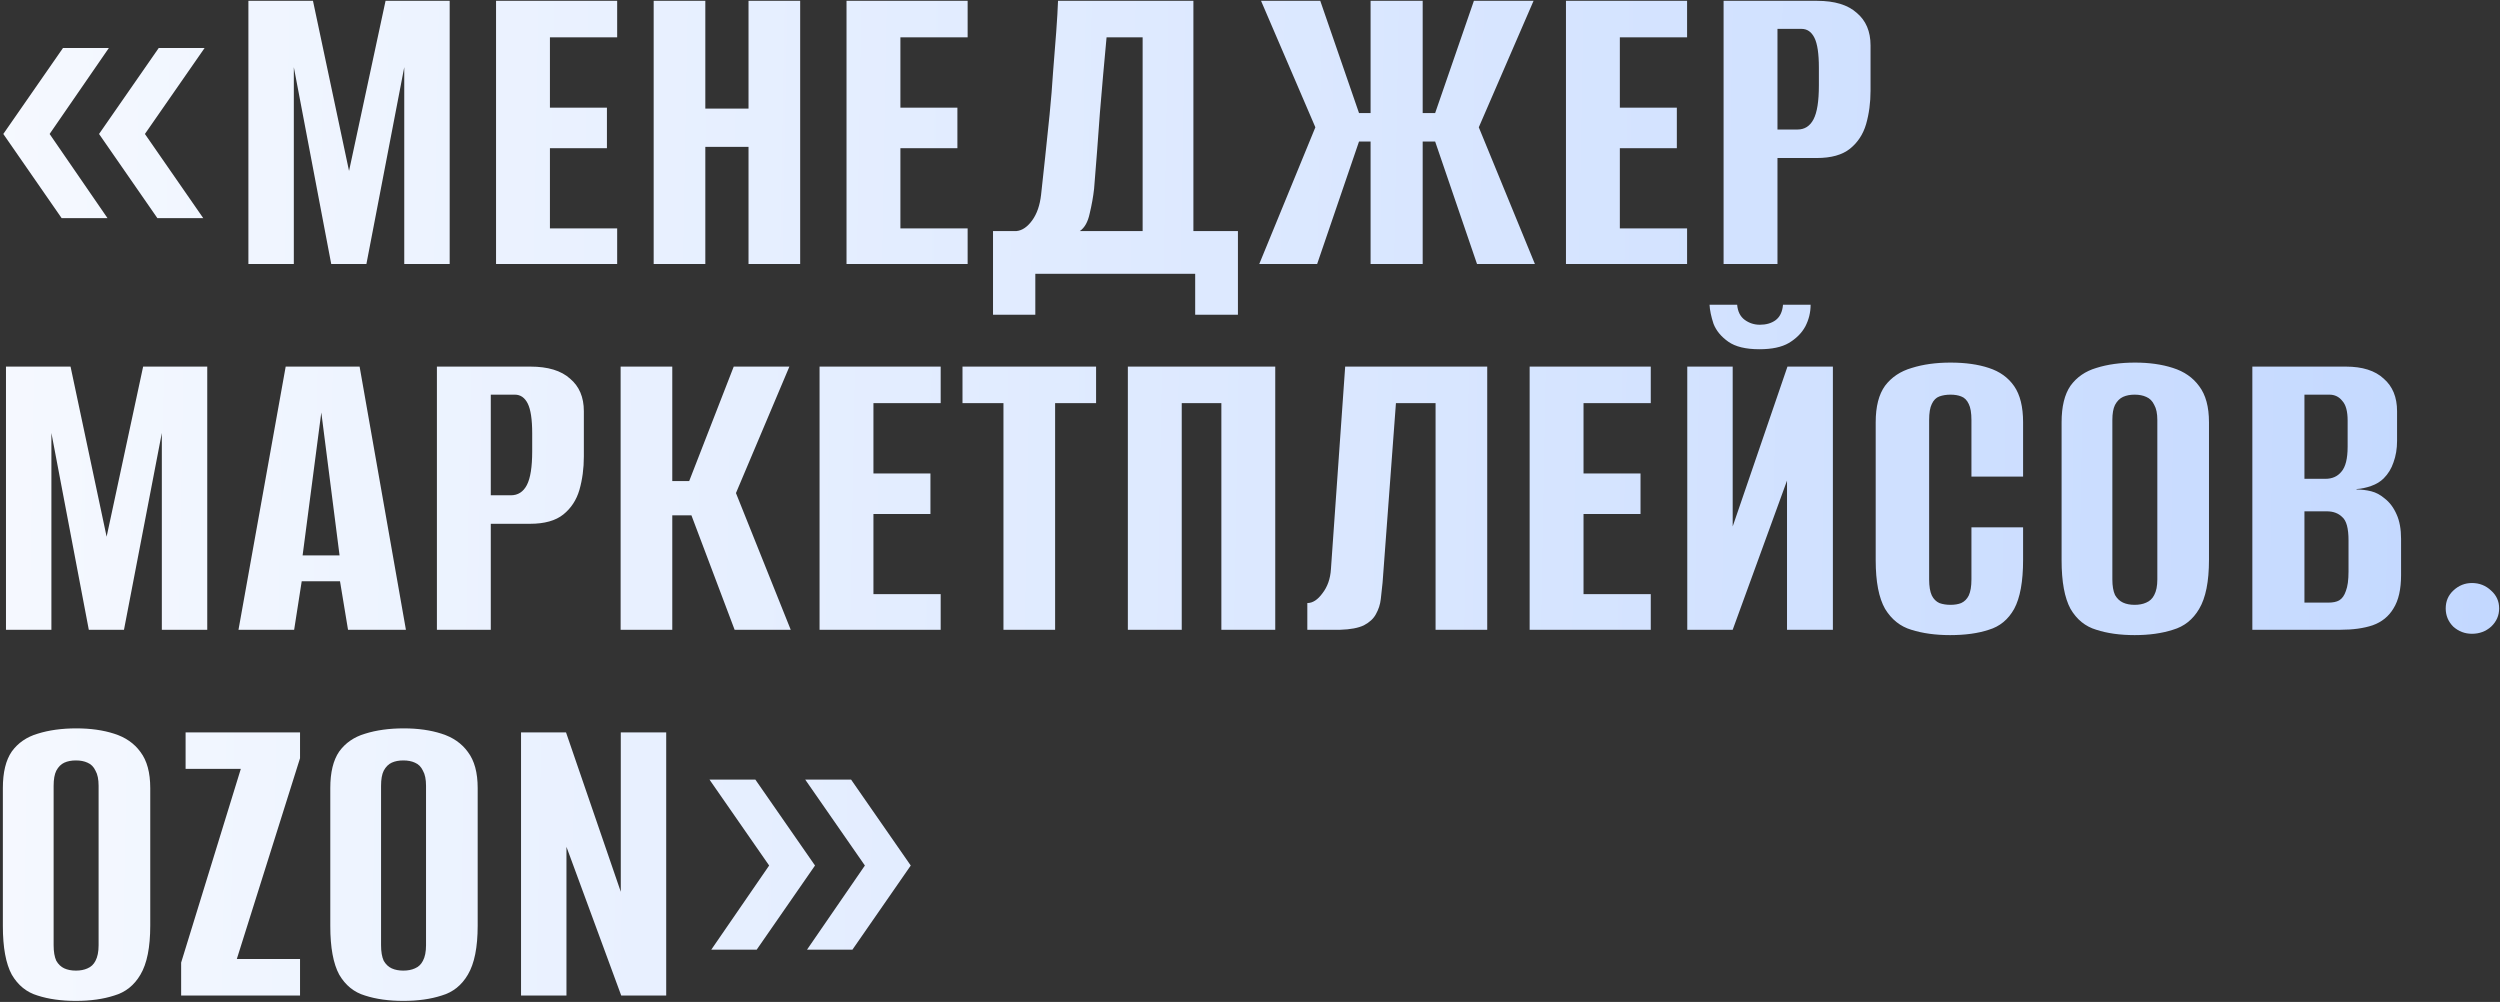 <?xml version="1.0" encoding="UTF-8"?> <svg xmlns="http://www.w3.org/2000/svg" width="786" height="315" viewBox="0 0 786 315" fill="none"><rect x="0" y="0" width="786" height="315" fill="#333333" stroke="none"/><path d="M49.48 68.58L31.14 42.12L49.9 15.1H64.32L45.56 42.12L63.9 68.58H49.48ZM19.38 68.58L1.04 42.12L19.8 15.1H34.22L15.6 42.12L33.8 68.58H19.38ZM78.098 83V0.26H98.398L109.738 53.74L121.218 0.26H141.378V83H127.098V21.12L115.198 83H104.138L92.378 21.12V83H78.098ZM155.957 83V0.26H194.037V11.74H172.897V33.86H190.817V46.6H172.897V71.8H194.037V83H155.957ZM205.514 83V0.26H221.754V34.14H235.334V0.26H251.574V83H235.334V46.18H221.754V83H205.514ZM266.146 83V0.26H304.226V11.74H283.086V33.86H301.006V46.6H283.086V71.8H304.226V83H266.146ZM312.204 98.96V72.64H319.624C321.398 72.453 323.031 71.333 324.524 69.28C326.018 67.227 326.951 64.52 327.324 61.16C327.698 57.707 328.118 53.833 328.584 49.54C329.051 45.153 329.518 40.673 329.984 36.1C330.451 31.433 330.824 26.86 331.104 22.38C331.478 17.9 331.804 13.747 332.084 9.92C332.364 6.093 332.551 2.873 332.644 0.26H375.204V72.64H389.204V98.96H375.764V86.08H325.504V98.96H312.204ZM339.504 72.64H359.244V11.74H347.904C347.158 19.673 346.458 27.607 345.804 35.54C345.244 43.473 344.638 51.407 343.984 59.34C343.704 61.86 343.238 64.473 342.584 67.18C342.024 69.793 340.998 71.613 339.504 72.64ZM395.912 83L413.552 40.02L396.472 0.26H415.092L427.272 35.54H430.912V0.26H447.292V35.54H451.212L463.392 0.26H482.152L464.932 40.02L482.572 83H464.372L451.212 44.5H447.292V83H430.912V44.5H427.272L414.112 83H395.912ZM492.339 83V0.26H530.419V11.74H509.279V33.86H527.199V46.6H509.279V71.8H530.419V83H492.339ZM541.897 83V0.26H571.297C576.804 0.26 580.957 1.52 583.757 4.04C586.651 6.467 588.097 9.873 588.097 14.26V28.54C588.097 32.273 587.631 35.773 586.697 39.04C585.764 42.213 584.084 44.78 581.657 46.74C579.231 48.7 575.731 49.68 571.157 49.68H558.837V83H541.897ZM558.837 40.72H565.137C567.377 40.72 569.057 39.647 570.177 37.5C571.297 35.353 571.857 31.807 571.857 26.86V21.26C571.857 16.873 571.391 13.747 570.457 11.88C569.524 10.013 568.171 9.08 566.397 9.08H558.837V40.72ZM1.88 198V115.26H22.18L33.52 168.74L45 115.26H65.16V198H50.88V136.12L38.98 198H27.92L16.16 136.12V198H1.88ZM74.979 198L89.819 115.26H113.059L127.619 198H109.419L106.899 182.74H94.859L92.479 198H74.979ZM95.139 174.62H106.759L101.019 129.68L95.139 174.62ZM137.363 198V115.26H166.763C172.269 115.26 176.423 116.52 179.223 119.04C182.116 121.467 183.563 124.873 183.563 129.26V143.54C183.563 147.273 183.096 150.773 182.163 154.04C181.229 157.213 179.549 159.78 177.123 161.74C174.696 163.7 171.196 164.68 166.623 164.68H154.303V198H137.363ZM154.303 155.72H160.603C162.843 155.72 164.523 154.647 165.643 152.5C166.763 150.353 167.323 146.807 167.323 141.86V136.26C167.323 131.873 166.856 128.747 165.923 126.88C164.989 125.013 163.636 124.08 161.863 124.08H154.303V155.72ZM195.124 198V115.26H211.364V151.24H216.684L230.684 115.26H248.184L231.384 155.02L248.604 198H230.964L217.384 162.02H211.364V198H195.124ZM257.67 198V115.26H295.75V126.74H274.61V148.86H292.53V161.6H274.61V186.8H295.75V198H257.67ZM315.488 198V126.74H302.608V115.26H344.608V126.74H331.728V198H315.488ZM354.598 198V115.26H400.938V198H383.998V126.74H371.538V198H354.598ZM411.023 198V189.6C412.703 189.6 414.29 188.573 415.783 186.52C417.37 184.467 418.257 181.947 418.443 178.96L422.923 115.26H467.583V198H451.343V126.74H438.883L434.683 183.16C434.497 184.84 434.31 186.567 434.123 188.34C433.937 190.02 433.423 191.607 432.583 193.1C431.837 194.5 430.577 195.667 428.803 196.6C427.03 197.44 424.557 197.907 421.383 198H411.023ZM480.921 198V115.26H519.001V126.74H497.861V148.86H515.781V161.6H497.861V186.8H519.001V198H480.921ZM530.478 198V115.26H544.758V165.52L561.978 115.26H576.258V198H561.838V151.1L544.758 198H530.478ZM553.158 109.8C548.865 109.8 545.598 109.007 543.358 107.42C541.118 105.833 539.578 103.967 538.738 101.82C537.992 99.58 537.572 97.573 537.478 95.8H546.158C546.345 97.947 547.138 99.533 548.538 100.56C549.938 101.587 551.525 102.1 553.298 102.1C555.258 102.1 556.892 101.633 558.198 100.7C559.598 99.673 560.392 98.04 560.578 95.8H569.258C569.258 98.227 568.698 100.513 567.578 102.66C566.458 104.713 564.732 106.44 562.398 107.84C560.158 109.147 557.078 109.8 553.158 109.8ZM613.1 199.68C608.527 199.68 604.467 199.12 600.92 198C597.467 196.973 594.714 194.78 592.66 191.42C590.7 187.967 589.72 182.88 589.72 176.16V132.76C589.72 127.813 590.7 123.987 592.66 121.28C594.714 118.573 597.514 116.707 601.06 115.68C604.607 114.56 608.667 114 613.24 114C617.907 114 621.92 114.56 625.28 115.68C628.734 116.8 631.394 118.713 633.26 121.42C635.127 124.127 636.06 127.907 636.06 132.76V149.84H619.82V132.06C619.82 129.82 619.54 128.14 618.98 127.02C618.42 125.807 617.627 125.013 616.6 124.64C615.667 124.267 614.547 124.08 613.24 124.08C611.934 124.08 610.767 124.267 609.74 124.64C608.714 125.013 607.92 125.807 607.36 127.02C606.8 128.14 606.52 129.82 606.52 132.06V182.18C606.52 184.327 606.8 186.007 607.36 187.22C607.92 188.34 608.714 189.133 609.74 189.6C610.767 189.973 611.934 190.16 613.24 190.16C614.547 190.16 615.667 189.973 616.6 189.6C617.627 189.133 618.42 188.34 618.98 187.22C619.54 186.007 619.82 184.327 619.82 182.18V165.8H636.06V176.02C636.06 182.833 635.127 187.967 633.26 191.42C631.394 194.78 628.734 196.973 625.28 198C621.92 199.12 617.86 199.68 613.1 199.68ZM671.125 199.68C666.551 199.68 662.538 199.12 659.085 198C655.631 196.973 652.925 194.78 650.965 191.42C649.098 187.967 648.165 182.88 648.165 176.16V132.76C648.165 127.813 649.098 123.987 650.965 121.28C652.925 118.573 655.631 116.707 659.085 115.68C662.631 114.56 666.691 114 671.265 114C675.745 114 679.712 114.56 683.165 115.68C686.712 116.8 689.465 118.713 691.425 121.42C693.478 124.127 694.505 127.907 694.505 132.76V176.02C694.505 182.833 693.478 187.967 691.425 191.42C689.465 194.78 686.712 196.973 683.165 198C679.712 199.12 675.698 199.68 671.125 199.68ZM671.125 190.16C672.525 190.16 673.738 189.927 674.765 189.46C675.885 188.993 676.725 188.2 677.285 187.08C677.938 185.867 678.265 184.233 678.265 182.18V132.06C678.265 130.007 677.938 128.42 677.285 127.3C676.725 126.087 675.885 125.247 674.765 124.78C673.738 124.313 672.525 124.08 671.125 124.08C669.725 124.08 668.512 124.313 667.485 124.78C666.458 125.247 665.618 126.087 664.965 127.3C664.405 128.42 664.125 130.007 664.125 132.06V182.18C664.125 184.233 664.405 185.867 664.965 187.08C665.618 188.2 666.458 188.993 667.485 189.46C668.512 189.927 669.725 190.16 671.125 190.16ZM708.136 198V115.26H737.536C742.763 115.26 746.73 116.52 749.436 119.04C752.236 121.467 753.636 124.873 753.636 129.26V138.64C753.636 141.067 753.263 143.307 752.516 145.36C751.863 147.32 750.836 149 749.436 150.4C748.41 151.427 747.103 152.22 745.516 152.78C743.93 153.34 742.39 153.667 740.896 153.76V153.9C742.483 153.9 744.023 154.087 745.516 154.46C747.01 154.833 748.41 155.58 749.716 156.7C751.303 157.913 752.563 159.593 753.496 161.74C754.43 163.793 754.896 166.36 754.896 169.44V180.78C754.896 185.26 754.103 188.76 752.516 191.28C751.023 193.8 748.83 195.573 745.936 196.6C743.136 197.533 739.776 198 735.856 198H708.136ZM724.516 189.46H732.076C733.476 189.46 734.596 189.227 735.436 188.76C736.37 188.2 737.07 187.22 737.536 185.82C738.096 184.42 738.376 182.367 738.376 179.66V169.86C738.376 166.127 737.723 163.7 736.416 162.58C735.203 161.367 733.57 160.76 731.516 160.76H724.516V189.46ZM724.516 150.54H731.096C733.243 150.54 734.923 149.793 736.136 148.3C737.443 146.807 738.096 144.193 738.096 140.46V132.2C738.096 129.307 737.536 127.253 736.416 126.04C735.39 124.733 734.036 124.08 732.356 124.08H724.516V150.54ZM777.191 199.26C774.951 199.26 772.991 198.513 771.311 197.02C769.725 195.433 768.931 193.52 768.931 191.28C768.931 189.04 769.725 187.173 771.311 185.68C772.991 184.093 774.951 183.3 777.191 183.3C779.525 183.3 781.531 184.093 783.211 185.68C784.891 187.173 785.731 189.04 785.731 191.28C785.731 193.52 784.891 195.433 783.211 197.02C781.531 198.513 779.525 199.26 777.191 199.26ZM23.86 314.68C19.287 314.68 15.273 314.12 11.82 313C8.367 311.973 5.66 309.78 3.7 306.42C1.833 302.967 0.9 297.88 0.9 291.16V247.76C0.9 242.813 1.833 238.987 3.7 236.28C5.66 233.573 8.367 231.707 11.82 230.68C15.367 229.56 19.427 229 24 229C28.48 229 32.447 229.56 35.9 230.68C39.447 231.8 42.2 233.713 44.16 236.42C46.213 239.127 47.24 242.907 47.24 247.76V291.02C47.24 297.833 46.213 302.967 44.16 306.42C42.2 309.78 39.447 311.973 35.9 313C32.447 314.12 28.433 314.68 23.86 314.68ZM23.86 305.16C25.26 305.16 26.473 304.927 27.5 304.46C28.62 303.993 29.46 303.2 30.02 302.08C30.673 300.867 31 299.233 31 297.18V247.06C31 245.007 30.673 243.42 30.02 242.3C29.46 241.087 28.62 240.247 27.5 239.78C26.473 239.313 25.26 239.08 23.86 239.08C22.46 239.08 21.247 239.313 20.22 239.78C19.193 240.247 18.353 241.087 17.7 242.3C17.14 243.42 16.86 245.007 16.86 247.06V297.18C16.86 299.233 17.14 300.867 17.7 302.08C18.353 303.2 19.193 303.993 20.22 304.46C21.247 304.927 22.46 305.16 23.86 305.16ZM56.951 313V302.64L75.711 241.74H58.351V230.26H94.331V238.38L74.451 301.52H94.331V313H56.951ZM126.804 314.68C122.23 314.68 118.217 314.12 114.764 313C111.31 311.973 108.604 309.78 106.644 306.42C104.777 302.967 103.844 297.88 103.844 291.16V247.76C103.844 242.813 104.777 238.987 106.644 236.28C108.604 233.573 111.31 231.707 114.764 230.68C118.31 229.56 122.37 229 126.944 229C131.424 229 135.39 229.56 138.844 230.68C142.39 231.8 145.144 233.713 147.104 236.42C149.157 239.127 150.184 242.907 150.184 247.76V291.02C150.184 297.833 149.157 302.967 147.104 306.42C145.144 309.78 142.39 311.973 138.844 313C135.39 314.12 131.377 314.68 126.804 314.68ZM126.804 305.16C128.204 305.16 129.417 304.927 130.444 304.46C131.564 303.993 132.404 303.2 132.964 302.08C133.617 300.867 133.944 299.233 133.944 297.18V247.06C133.944 245.007 133.617 243.42 132.964 242.3C132.404 241.087 131.564 240.247 130.444 239.78C129.417 239.313 128.204 239.08 126.804 239.08C125.404 239.08 124.19 239.313 123.164 239.78C122.137 240.247 121.297 241.087 120.644 242.3C120.084 243.42 119.804 245.007 119.804 247.06V297.18C119.804 299.233 120.084 300.867 120.644 302.08C121.297 303.2 122.137 303.993 123.164 304.46C124.19 304.927 125.404 305.16 126.804 305.16ZM163.815 313V230.26H177.955L195.175 280.38V230.26H209.455V313H195.315L178.095 266.24V313H163.815ZM253.72 298.58L271.92 272.12L253.16 245.1H267.58L286.34 272.12L268 298.58H253.72ZM223.62 298.58L241.82 272.12L223.06 245.1H237.48L256.24 272.12L237.9 298.58H223.62Z" fill="url(#paint0_linear_1_1473)"></path><defs><linearGradient id="paint0_linear_1_1473" x1="-154.253" y1="152" x2="1269.23" y2="177.635" gradientUnits="userSpaceOnUse"><stop stop-color="white"></stop><stop offset="1" stop-color="#A4C4FF"></stop></linearGradient></defs></svg> 